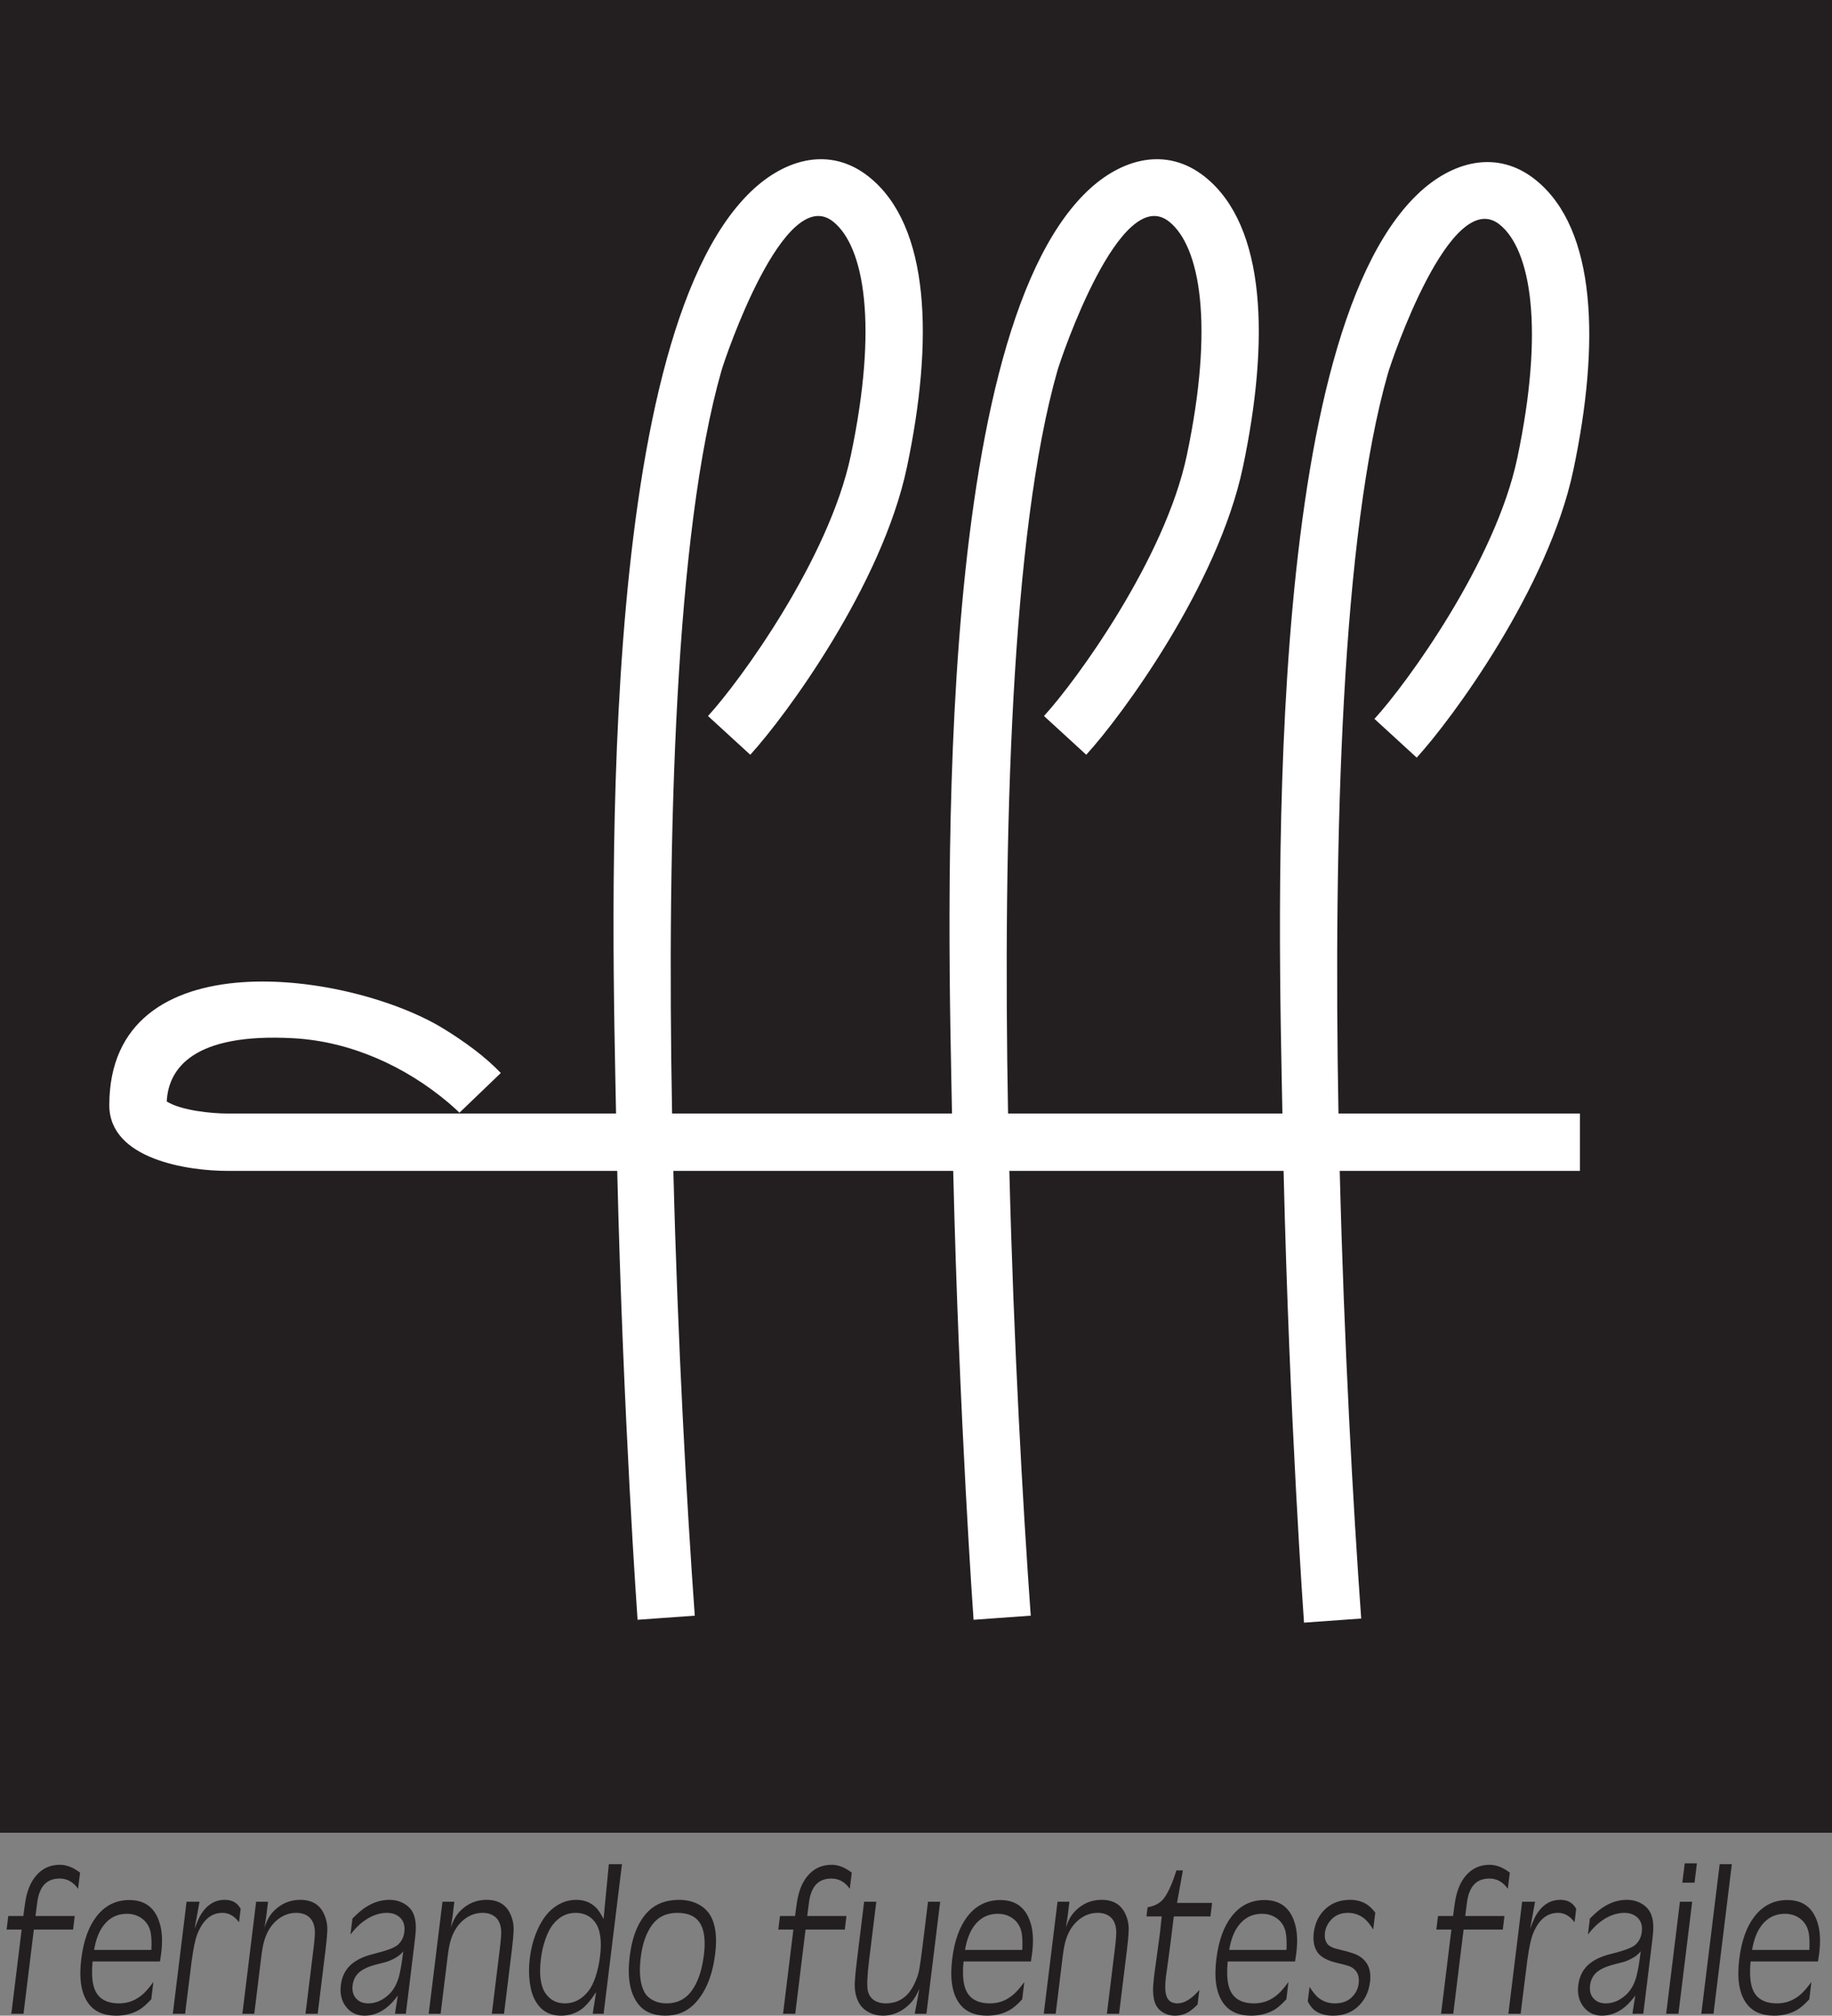 <?xml version="1.0" encoding="UTF-8"?>
<svg xmlns="http://www.w3.org/2000/svg" xmlns:xlink="http://www.w3.org/1999/xlink" width="527pt" height="579.6pt" viewBox="0 0 527 579.6" version="1.1">
<rect x="0" y="0" width="527" height="579.6" fill="#808080" stroke="none"/>
<defs>
<clipPath id="clip1">
  <path d="M 1 536 L 24 536 L 24 579.602 L 1 579.602 Z M 1 536 "/>
</clipPath>
<clipPath id="clip2">
  <path d="M 23 546 L 47 546 L 47 579.602 L 23 579.602 Z M 23 546 "/>
</clipPath>
<clipPath id="clip3">
  <path d="M 49 546 L 70 546 L 70 579.602 L 49 579.602 Z M 49 546 "/>
</clipPath>
<clipPath id="clip4">
  <path d="M 69 546 L 95 546 L 95 579.602 L 69 579.602 Z M 69 546 "/>
</clipPath>
<clipPath id="clip5">
  <path d="M 97 546 L 120 546 L 120 579.602 L 97 579.602 Z M 97 546 "/>
</clipPath>
<clipPath id="clip6">
  <path d="M 123 546 L 148 546 L 148 579.602 L 123 579.602 Z M 123 546 "/>
</clipPath>
<clipPath id="clip7">
  <path d="M 152 536 L 179 536 L 179 579.602 L 152 579.602 Z M 152 536 "/>
</clipPath>
<clipPath id="clip8">
  <path d="M 180 546 L 206 546 L 206 579.602 L 180 579.602 Z M 180 546 "/>
</clipPath>
<clipPath id="clip9">
  <path d="M 223 536 L 246 536 L 246 579.602 L 223 579.602 Z M 223 536 "/>
</clipPath>
<clipPath id="clip10">
  <path d="M 245 546 L 271 546 L 271 579.602 L 245 579.602 Z M 245 546 "/>
</clipPath>
<clipPath id="clip11">
  <path d="M 273 546 L 298 546 L 298 579.602 L 273 579.602 Z M 273 546 "/>
</clipPath>
<clipPath id="clip12">
  <path d="M 300 546 L 325 546 L 325 579.602 L 300 579.602 Z M 300 546 "/>
</clipPath>
<clipPath id="clip13">
  <path d="M 329 537 L 349 537 L 349 579.602 L 329 579.602 Z M 329 537 "/>
</clipPath>
<clipPath id="clip14">
  <path d="M 349 546 L 374 546 L 374 579.602 L 349 579.602 Z M 349 546 "/>
</clipPath>
<clipPath id="clip15">
  <path d="M 376 546 L 396 546 L 396 579.602 L 376 579.602 Z M 376 546 "/>
</clipPath>
<clipPath id="clip16">
  <path d="M 413 536 L 435 536 L 435 579.602 L 413 579.602 Z M 413 536 "/>
</clipPath>
<clipPath id="clip17">
  <path d="M 433 546 L 454 546 L 454 579.602 L 433 579.602 Z M 433 546 "/>
</clipPath>
<clipPath id="clip18">
  <path d="M 453 546 L 476 546 L 476 579.602 L 453 579.602 Z M 453 546 "/>
</clipPath>
<clipPath id="clip19">
  <path d="M 479 535 L 489 535 L 489 579.602 L 479 579.602 Z M 479 535 "/>
</clipPath>
<clipPath id="clip20">
  <path d="M 489 536 L 499 536 L 499 579.602 L 489 579.602 Z M 489 536 "/>
</clipPath>
<clipPath id="clip21">
  <path d="M 500 546 L 524 546 L 524 579.602 L 500 579.602 Z M 500 546 "/>
</clipPath>
</defs>
<g id="surface1">
<path style=" stroke:none;fill-rule:nonzero;fill:rgb(13.699%,12.199%,12.5%);fill-opacity:1;" d="M 0 526.996 L 527 526.996 L 527 -0.004 L 0 -0.004 Z M 0 526.996 "/>
<path style=" stroke:none;fill-rule:nonzero;fill:rgb(100%,100%,100%);fill-opacity:1;" d="M 454.5 320.195 L 385.031 320.195 C 383.551 239.512 386.031 153.594 399.25 107.391 C 400.305 103.699 417.336 53.32 431.391 64.566 C 440.312 71.703 444.371 94.285 436.453 131.789 C 430.188 161.469 404.73 196.508 395.379 206.715 L 407.535 217.855 C 417.688 206.781 445.43 169.109 452.59 135.199 C 460.258 98.887 459.371 65.828 441.691 51.688 C 430.641 42.844 417.648 46.375 407.762 55.867 C 362.516 99.289 367.926 266.977 368.902 320.195 L 289.984 320.195 C 288.473 239.273 290.926 152.926 304.188 106.566 C 305.246 102.875 322.273 52.496 336.328 63.742 C 345.254 70.879 349.312 93.461 341.395 130.969 C 335.129 160.645 309.672 195.684 300.316 205.887 L 312.473 217.031 C 322.625 205.957 350.371 168.285 357.527 134.371 C 365.195 98.059 364.312 65.008 346.633 50.863 C 335.578 42.02 322.59 45.551 312.699 55.043 C 267.223 98.688 272.922 267.891 273.855 320.195 L 193.336 320.195 C 191.824 239.273 194.277 152.926 207.543 106.566 C 208.598 102.875 225.629 52.496 239.684 63.742 C 248.605 70.879 252.66 93.461 244.746 130.969 C 238.48 160.645 213.023 195.684 203.668 205.887 L 215.824 217.031 C 225.977 205.957 253.723 168.285 260.883 134.371 C 268.547 98.059 267.66 65.008 249.984 50.863 C 238.934 42.02 225.941 45.551 216.051 55.043 C 170.574 98.688 176.273 267.891 177.211 320.195 L 65.406 320.195 C 60.742 320.195 52.109 319.309 47.965 316.738 C 48.445 307.242 55.617 296.945 84.453 298.547 C 100.816 299.453 116.574 306.594 128.969 317.062 C 131.047 318.816 132.164 319.965 132.164 319.965 L 144.062 308.543 C 139.449 303.688 133.469 299.434 127.824 295.938 C 100.887 279.262 31.445 269.359 31.445 317.801 C 31.445 333.391 54.145 336.688 65.406 336.688 L 177.555 336.688 C 179.258 408.02 183.406 465.766 183.406 465.766 L 199.859 464.586 C 197.547 432.391 194.953 386.168 193.703 336.688 L 274.203 336.688 C 275.906 408.02 280.059 465.766 280.059 465.766 L 296.508 464.586 C 294.191 432.391 291.602 386.168 290.352 336.688 L 369.242 336.688 C 370.934 408.402 375.117 466.59 375.117 466.59 L 391.566 465.41 C 389.242 433.035 386.637 386.48 385.391 336.688 L 454.5 336.688 "/>
<g clip-path="url(#clip1)" clip-rule="nonzero">
<path style=" stroke:none;fill-rule:nonzero;fill:rgb(13.699%,12.199%,12.5%);fill-opacity:1;" d="M 10.215 550.953 L 21.5 550.953 L 21.023 554.848 L 9.734 554.848 L 6.762 579.051 L 3.258 579.051 L 6.23 554.848 L 1.898 554.848 L 2.379 550.953 L 6.711 550.953 C 7.008 548.66 7.215 547.199 7.328 546.57 C 7.844 543.523 8.852 541.133 10.352 539.387 C 12.125 537.273 14.422 536.219 17.238 536.219 C 19.129 536.219 21.059 536.969 23.031 538.473 L 22.461 543.129 C 21.078 541.16 19.309 540.176 17.152 540.176 C 14.641 540.176 12.855 541.203 11.801 543.254 C 11.285 544.266 10.938 545.41 10.762 546.691 C 10.68 547.219 10.559 548.145 10.398 549.461 "/>
</g>
<g clip-path="url(#clip2)" clip-rule="nonzero">
<path style=" stroke:none;fill-rule:nonzero;fill:rgb(13.699%,12.199%,12.5%);fill-opacity:1;" d="M 43.547 560.695 C 43.645 558.605 43.578 556.961 43.352 555.762 C 43.023 554.078 42.23 552.75 40.977 551.777 C 39.723 550.801 38.242 550.312 36.531 550.312 C 33.34 550.312 30.859 551.777 29.09 554.699 C 28.152 556.262 27.477 558.258 27.07 560.695 Z M 46.027 564.016 L 26.637 564.016 C 26.383 566.672 26.441 568.875 26.816 570.621 C 27.582 574.254 30.066 576.07 34.277 576.07 C 36.934 576.07 39.289 575.113 41.344 573.207 C 42.105 572.496 43.035 571.402 44.125 569.922 L 43.516 574.883 C 42.195 576.344 41 577.379 39.926 577.988 C 38.027 579.062 35.852 579.602 33.391 579.602 C 29.77 579.602 27.098 578.402 25.379 576.008 C 23.352 573.188 22.688 568.965 23.375 563.344 C 24.023 558.07 25.5 553.957 27.805 551.012 C 30.234 547.91 33.371 546.355 37.203 546.355 C 41.91 546.355 44.883 548.789 46.121 553.664 C 46.672 555.855 46.758 558.492 46.379 561.578 C 46.297 562.246 46.18 563.059 46.027 564.016 "/>
</g>
<g clip-path="url(#clip3)" clip-rule="nonzero">
<path style=" stroke:none;fill-rule:nonzero;fill:rgb(13.699%,12.199%,12.5%);fill-opacity:1;" d="M 49.719 579.051 L 53.672 546.844 L 57.391 546.844 L 55.984 554.605 C 56.57 553.004 57.094 551.781 57.555 550.938 C 58.016 550.098 58.574 549.328 59.23 548.641 C 60.723 547.078 62.523 546.297 64.625 546.297 C 66.105 546.297 67.285 546.699 68.168 547.516 C 68.488 547.797 68.844 548.242 69.234 548.852 L 68.758 552.75 C 67.426 550.945 65.844 550.039 64.008 550.039 C 60.742 550.039 58.312 552.121 56.715 556.281 C 56.168 557.68 55.641 560.207 55.141 563.863 C 55.086 564.309 54.645 567.84 53.812 574.457 L 53.25 579.051 "/>
</g>
<g clip-path="url(#clip4)" clip-rule="nonzero">
<path style=" stroke:none;fill-rule:nonzero;fill:rgb(13.699%,12.199%,12.5%);fill-opacity:1;" d="M 69.727 579.051 L 73.68 546.844 L 77.102 546.844 L 76.605 550.895 C 76.586 551.055 76.535 551.41 76.449 551.957 C 76.355 552.426 76.234 553.195 76.086 554.273 C 76.75 552.18 77.691 550.547 78.906 549.371 C 80.996 547.32 83.484 546.297 86.371 546.297 C 89.707 546.297 91.988 547.664 93.223 550.406 C 93.895 551.887 94.203 553.441 94.148 555.062 C 94.105 556.402 93.957 558.156 93.688 560.328 L 91.391 579.051 L 87.887 579.051 L 90.184 560.328 C 90.508 557.711 90.633 555.957 90.566 555.062 C 90.414 553.215 89.777 551.879 88.648 551.043 C 87.734 550.375 86.59 550.039 85.215 550.039 C 83.398 550.039 81.715 550.609 80.164 551.746 C 78.223 553.188 76.844 555.266 76.031 557.984 C 75.699 559.082 75.41 560.645 75.16 562.672 L 73.148 579.051 "/>
</g>
<g clip-path="url(#clip5)" clip-rule="nonzero">
<path style=" stroke:none;fill-rule:nonzero;fill:rgb(13.699%,12.199%,12.5%);fill-opacity:1;" d="M 116.004 561.121 C 115.359 561.871 114.664 562.461 113.914 562.887 C 112.992 563.434 112.066 563.852 111.141 564.137 C 110.605 564.277 109.602 564.539 108.129 564.926 C 105.824 565.535 104.168 566.328 103.156 567.301 C 102.188 568.234 101.613 569.422 101.434 570.863 C 101.219 572.629 101.648 573.988 102.727 574.941 C 103.543 575.691 104.613 576.07 105.93 576.07 C 108.02 576.07 109.945 575.266 111.711 573.664 C 113.133 572.387 114.152 570.602 114.777 568.305 C 115.199 566.723 115.609 564.328 116.004 561.121 M 116.746 579.051 L 113.645 579.051 L 113.758 578.109 L 113.992 576.648 C 114.184 575.391 114.336 574.438 114.449 573.785 C 111.676 577.664 108.469 579.602 104.828 579.602 C 102.762 579.602 101.07 578.84 99.762 577.316 C 98.297 575.594 97.723 573.43 98.043 570.832 C 98.332 568.477 99.242 566.57 100.777 565.109 C 102.312 563.648 104.539 562.562 107.465 561.852 C 111.141 560.938 113.461 560.078 114.414 559.266 C 115.492 558.309 116.129 557.062 116.316 555.52 C 116.531 553.773 116.121 552.406 115.086 551.41 C 114.109 550.496 112.844 550.039 111.293 550.039 C 108.941 550.039 106.594 550.934 104.254 552.719 C 103.09 553.613 101.945 554.801 100.816 556.281 L 101.383 551.684 C 102.891 550.164 104.176 549.066 105.238 548.395 C 107.406 546.996 109.656 546.297 111.996 546.297 C 113.602 546.297 115.027 546.668 116.285 547.406 C 117.539 548.148 118.43 549.137 118.957 550.375 C 119.543 551.836 119.742 553.621 119.555 555.734 C 119.473 556.688 119.324 558.027 119.113 559.75 "/>
</g>
<g clip-path="url(#clip6)" clip-rule="nonzero">
<path style=" stroke:none;fill-rule:nonzero;fill:rgb(13.699%,12.199%,12.5%);fill-opacity:1;" d="M 123.324 579.051 L 127.281 546.844 L 130.703 546.844 L 130.207 550.895 C 130.188 551.055 130.133 551.41 130.047 551.957 C 129.953 552.426 129.832 553.195 129.684 554.273 C 130.352 552.18 131.293 550.547 132.508 549.371 C 134.594 547.32 137.082 546.297 139.973 546.297 C 143.305 546.297 145.59 547.664 146.82 550.406 C 147.496 551.887 147.805 553.441 147.746 555.062 C 147.707 556.402 147.555 558.156 147.289 560.328 L 144.988 579.051 L 141.484 579.051 L 143.785 560.328 C 144.105 557.711 144.234 555.957 144.164 555.062 C 144.016 553.215 143.379 551.879 142.25 551.043 C 141.332 550.375 140.188 550.039 138.816 550.039 C 136.996 550.039 135.312 550.609 133.766 551.746 C 131.824 553.188 130.445 555.266 129.629 557.984 C 129.297 559.082 129.008 560.645 128.762 562.672 L 126.75 579.051 "/>
</g>
<g clip-path="url(#clip7)" clip-rule="nonzero">
<path style=" stroke:none;fill-rule:nonzero;fill:rgb(13.699%,12.199%,12.5%);fill-opacity:1;" d="M 165.535 550.039 C 163.004 550.039 160.844 551.156 159.055 553.391 C 158.25 554.402 157.535 555.805 156.906 557.59 C 156.277 559.375 155.84 561.266 155.598 563.254 C 155.043 567.758 155.484 571.066 156.918 573.176 C 158.27 575.105 160.129 576.07 162.5 576.07 C 165.176 576.07 167.445 574.871 169.309 572.477 C 170.07 571.504 170.746 570.129 171.34 568.352 C 171.93 566.574 172.355 564.645 172.613 562.551 C 173.176 557.965 172.672 554.656 171.102 552.629 C 169.781 550.902 167.926 550.039 165.535 550.039 M 178.918 536.035 L 173.637 579.051 L 170.531 579.051 L 170.711 577.59 C 170.742 577.348 170.84 576.789 170.996 575.918 C 171.109 575.289 171.273 574.262 171.484 572.844 C 169.859 575.316 168.395 576.992 167.094 577.867 C 165.402 579.023 163.504 579.602 161.398 579.602 C 158.082 579.602 155.625 578.188 154.027 575.367 C 153.219 573.969 152.672 572.172 152.391 569.98 C 152.105 567.789 152.109 565.496 152.406 563.102 C 152.758 560.219 153.465 557.559 154.52 555.125 C 155.578 552.688 156.852 550.77 158.344 549.371 C 160.559 547.32 163.027 546.297 165.754 546.297 C 168.055 546.297 169.961 547.047 171.469 548.547 C 172.105 549.18 172.828 550.266 173.637 551.805 C 173.738 550.547 173.871 549.098 174.039 547.453 L 175.145 536.035 "/>
</g>
<g clip-path="url(#clip8)" clip-rule="nonzero">
<path style=" stroke:none;fill-rule:nonzero;fill:rgb(13.699%,12.199%,12.5%);fill-opacity:1;" d="M 194.852 550.039 C 191.711 550.039 189.297 551.188 187.605 553.48 C 185.898 555.773 184.801 558.91 184.312 562.887 C 183.773 567.293 184.145 570.641 185.434 572.934 C 185.992 573.906 186.828 574.672 187.945 575.23 C 189.062 575.793 190.324 576.07 191.734 576.07 C 194.766 576.07 197.156 574.895 198.91 572.539 C 200.746 570.062 201.938 566.594 202.488 562.125 C 202.949 558.371 202.668 555.5 201.645 553.512 C 200.469 551.195 198.203 550.039 194.852 550.039 M 195.336 546.297 C 197.316 546.297 199.098 546.688 200.676 547.469 C 202.258 548.25 203.461 549.332 204.289 550.711 C 205.848 553.285 206.328 556.992 205.734 561.82 C 204.992 567.852 203.129 572.52 200.137 575.824 C 197.867 578.344 194.957 579.602 191.406 579.602 C 187.809 579.602 185.137 578.402 183.398 576.008 C 181.168 572.945 180.418 568.469 181.141 562.582 C 181.867 556.676 183.684 552.312 186.602 549.492 C 188.785 547.359 191.699 546.297 195.336 546.297 "/>
</g>
<g clip-path="url(#clip9)" clip-rule="nonzero">
<path style=" stroke:none;fill-rule:nonzero;fill:rgb(13.699%,12.199%,12.5%);fill-opacity:1;" d="M 232.211 550.953 L 243.496 550.953 L 243.02 554.848 L 231.73 554.848 L 228.762 579.051 L 225.258 579.051 L 228.23 554.848 L 223.895 554.848 L 224.371 550.953 L 228.707 550.953 C 229.004 548.66 229.211 547.199 229.324 546.57 C 229.84 543.523 230.848 541.133 232.348 539.387 C 234.121 537.273 236.418 536.219 239.234 536.219 C 241.125 536.219 243.055 536.969 245.027 538.473 L 244.461 543.129 C 243.078 541.16 241.309 540.176 239.148 540.176 C 236.637 540.176 234.852 541.203 233.797 543.254 C 233.281 544.266 232.934 545.41 232.762 546.691 C 232.676 547.219 232.555 548.145 232.395 549.461 "/>
</g>
<g clip-path="url(#clip10)" clip-rule="nonzero">
<path style=" stroke:none;fill-rule:nonzero;fill:rgb(13.699%,12.199%,12.5%);fill-opacity:1;" d="M 270.453 546.844 L 266.5 579.051 L 263.129 579.051 L 263.879 575.125 L 264.074 573.969 C 264.262 573.035 264.391 572.344 264.465 571.898 C 263.875 573.199 263.332 574.199 262.84 574.898 C 262.34 575.598 261.703 576.281 260.926 576.953 C 258.84 578.719 256.527 579.602 253.996 579.602 C 252.516 579.602 251.16 579.277 249.93 578.625 C 248.699 577.977 247.766 577.105 247.137 576.008 C 246.199 574.344 245.781 572.355 245.891 570.039 C 245.973 568.5 246.168 566.457 246.48 563.922 L 248.578 546.844 L 252.078 546.844 L 249.98 563.922 C 249.445 568.285 249.344 571.168 249.672 572.57 C 249.992 573.867 250.73 574.82 251.887 575.43 C 252.742 575.855 253.707 576.07 254.777 576.07 C 258.164 576.07 260.742 574.527 262.516 571.441 C 263.512 569.695 264.172 567.891 264.488 566.023 C 264.73 564.645 265.027 562.5 265.387 559.598 L 266.953 546.844 "/>
</g>
<g clip-path="url(#clip11)" clip-rule="nonzero">
<path style=" stroke:none;fill-rule:nonzero;fill:rgb(13.699%,12.199%,12.5%);fill-opacity:1;" d="M 294.082 560.695 C 294.18 558.605 294.113 556.961 293.887 555.762 C 293.559 554.078 292.766 552.75 291.516 551.777 C 290.262 550.801 288.777 550.312 287.066 550.312 C 283.875 550.312 281.395 551.777 279.625 554.699 C 278.688 556.262 278.012 558.258 277.605 560.695 Z M 296.562 564.016 L 277.176 564.016 C 276.918 566.672 276.977 568.875 277.352 570.621 C 278.117 574.254 280.605 576.07 284.812 576.07 C 287.469 576.07 289.824 575.113 291.879 573.207 C 292.645 572.496 293.57 571.402 294.66 569.922 L 294.055 574.883 C 292.73 576.344 291.535 577.379 290.461 577.988 C 288.566 579.062 286.387 579.602 283.926 579.602 C 280.305 579.602 277.633 578.402 275.914 576.008 C 273.891 573.188 273.223 568.965 273.91 563.344 C 274.559 558.07 276.035 553.957 278.34 551.012 C 280.773 547.91 283.906 546.355 287.738 546.355 C 292.445 546.355 295.418 548.789 296.656 553.664 C 297.211 555.855 297.297 558.492 296.914 561.578 C 296.836 562.246 296.719 563.059 296.562 564.016 "/>
</g>
<g clip-path="url(#clip12)" clip-rule="nonzero">
<path style=" stroke:none;fill-rule:nonzero;fill:rgb(13.699%,12.199%,12.5%);fill-opacity:1;" d="M 300.254 579.051 L 304.211 546.844 L 307.633 546.844 L 307.137 550.895 C 307.113 551.055 307.062 551.41 306.977 551.957 C 306.887 552.426 306.762 553.195 306.613 554.273 C 307.277 552.18 308.223 550.547 309.438 549.371 C 311.523 547.32 314.012 546.297 316.902 546.297 C 320.234 546.297 322.52 547.664 323.75 550.406 C 324.426 551.887 324.734 553.441 324.676 555.062 C 324.637 556.402 324.484 558.156 324.219 560.328 L 321.922 579.051 L 318.414 579.051 L 320.715 560.328 C 321.035 557.711 321.16 555.957 321.094 555.062 C 320.945 553.215 320.309 551.879 319.18 551.043 C 318.262 550.375 317.117 550.039 315.746 550.039 C 313.926 550.039 312.242 550.609 310.695 551.746 C 308.754 553.188 307.375 555.266 306.559 557.984 C 306.227 559.082 305.938 560.645 305.688 562.672 L 303.68 579.051 "/>
</g>
<g clip-path="url(#clip13)" clip-rule="nonzero">
<path style=" stroke:none;fill-rule:nonzero;fill:rgb(13.699%,12.199%,12.5%);fill-opacity:1;" d="M 338.59 547.18 L 348.676 547.18 L 348.195 551.074 L 337.656 551.074 C 337.031 556.309 336.43 561.02 335.844 565.199 C 335.617 566.742 335.465 567.84 335.387 568.488 C 335.109 570.742 335.133 572.457 335.449 573.633 C 335.875 575.258 336.961 576.07 338.707 576.07 C 340.703 576.07 342.809 574.781 345.016 572.203 L 344.496 576.406 C 343.703 577.195 343.016 577.793 342.434 578.199 C 341.121 579.133 339.656 579.602 338.031 579.602 C 336.66 579.602 335.449 579.262 334.402 578.582 C 333.352 577.902 332.629 576.992 332.234 575.855 C 331.773 574.535 331.605 572.922 331.734 571.016 C 331.805 570 331.922 568.844 332.078 567.543 C 332.234 566.266 332.488 564.43 332.836 562.035 C 333.238 559.172 333.523 557.094 333.684 555.793 C 333.797 554.863 333.965 553.285 334.18 551.074 L 329.793 551.074 L 330.117 548.426 C 331.992 548.121 333.453 547.395 334.508 546.234 C 335.883 544.613 337.184 541.809 338.402 537.832 L 340.273 537.832 "/>
</g>
<g clip-path="url(#clip14)" clip-rule="nonzero">
<path style=" stroke:none;fill-rule:nonzero;fill:rgb(13.699%,12.199%,12.5%);fill-opacity:1;" d="M 370.07 560.695 C 370.168 558.605 370.102 556.961 369.875 555.762 C 369.547 554.078 368.754 552.75 367.504 551.777 C 366.246 550.801 364.766 550.312 363.055 550.312 C 359.863 550.312 357.383 551.777 355.613 554.699 C 354.676 556.262 354 558.258 353.594 560.695 Z M 372.551 564.016 L 353.16 564.016 C 352.906 566.672 352.965 568.875 353.34 570.621 C 354.105 574.254 356.594 576.07 360.801 576.07 C 363.457 576.07 365.812 575.113 367.863 573.207 C 368.633 572.496 369.559 571.402 370.648 569.922 L 370.039 574.883 C 368.719 576.344 367.523 577.379 366.449 577.988 C 364.551 579.062 362.371 579.602 359.914 579.602 C 356.293 579.602 353.621 578.402 351.902 576.008 C 349.879 573.188 349.211 568.965 349.898 563.344 C 350.547 558.07 352.023 553.957 354.328 551.012 C 356.758 547.91 359.891 546.355 363.727 546.355 C 368.434 546.355 371.406 548.789 372.645 553.664 C 373.195 555.855 373.281 558.492 372.902 561.578 C 372.82 562.246 372.703 563.059 372.551 564.016 "/>
</g>
<g clip-path="url(#clip15)" clip-rule="nonzero">
<path style=" stroke:none;fill-rule:nonzero;fill:rgb(13.699%,12.199%,12.5%);fill-opacity:1;" d="M 395.617 549.977 L 395.023 554.82 C 394.188 553.48 393.41 552.496 392.684 551.867 C 391.266 550.648 389.617 550.039 387.746 550.039 C 385.605 550.039 383.922 550.793 382.684 552.293 C 381.805 553.348 381.285 554.516 381.129 555.793 C 380.988 556.949 381.18 557.945 381.699 558.777 C 382.16 559.527 383.215 560.098 384.859 560.48 C 387.492 561.109 389.258 561.629 390.152 562.035 C 393.254 563.496 394.574 566.113 394.109 569.887 C 393.742 572.871 392.539 575.277 390.496 577.105 C 388.652 578.77 386.301 579.602 383.449 579.602 C 381.293 579.602 379.535 579.094 378.18 578.078 C 377.512 577.57 376.848 576.719 376.195 575.52 L 376.711 571.32 C 377.68 572.863 378.578 573.949 379.41 574.578 C 380.734 575.57 382.27 576.07 384.016 576.07 C 386.211 576.07 387.926 575.379 389.164 574 C 390.113 572.945 390.676 571.738 390.84 570.375 C 391.035 568.793 390.723 567.535 389.914 566.602 C 389.398 565.992 388.723 565.555 387.883 565.293 C 387.059 565.027 385.984 564.746 384.668 564.441 C 381.93 563.812 380.062 562.828 379.066 561.488 C 378.016 560.027 377.637 558.117 377.926 555.762 C 378.289 552.781 379.52 550.395 381.609 548.609 C 383.441 547.066 385.691 546.297 388.367 546.297 C 390.508 546.297 392.309 546.875 393.77 548.031 C 394.293 548.438 394.906 549.086 395.617 549.977 "/>
</g>
<g clip-path="url(#clip16)" clip-rule="nonzero">
<path style=" stroke:none;fill-rule:nonzero;fill:rgb(13.699%,12.199%,12.5%);fill-opacity:1;" d="M 421.496 550.953 L 432.781 550.953 L 432.305 554.848 L 421.02 554.848 L 418.047 579.051 L 414.543 579.051 L 417.516 554.848 L 413.184 554.848 L 413.66 550.953 L 417.992 550.953 C 418.293 548.66 418.496 547.199 418.609 546.57 C 419.129 543.523 420.137 541.133 421.633 539.387 C 423.406 537.273 425.703 536.219 428.52 536.219 C 430.41 536.219 432.344 536.969 434.316 538.473 L 433.742 543.129 C 432.363 541.16 430.594 540.176 428.438 540.176 C 425.922 540.176 424.137 541.203 423.086 543.254 C 422.566 544.266 422.223 545.41 422.047 546.691 C 421.965 547.219 421.844 548.145 421.68 549.461 "/>
</g>
<g clip-path="url(#clip17)" clip-rule="nonzero">
<path style=" stroke:none;fill-rule:nonzero;fill:rgb(13.699%,12.199%,12.5%);fill-opacity:1;" d="M 433.906 579.051 L 437.863 546.844 L 441.578 546.844 L 440.172 554.605 C 440.762 553.004 441.285 551.781 441.746 550.938 C 442.203 550.098 442.762 549.328 443.418 548.641 C 444.914 547.078 446.711 546.297 448.816 546.297 C 450.297 546.297 451.477 546.699 452.355 547.516 C 452.68 547.797 453.035 548.242 453.422 548.852 L 452.941 552.75 C 451.613 550.945 450.031 550.039 448.195 550.039 C 444.93 550.039 442.5 552.121 440.902 556.281 C 440.355 557.68 439.832 560.207 439.328 563.863 C 439.273 564.309 438.832 567.84 438.004 574.457 L 437.438 579.051 "/>
</g>
<g clip-path="url(#clip18)" clip-rule="nonzero">
<path style=" stroke:none;fill-rule:nonzero;fill:rgb(13.699%,12.199%,12.5%);fill-opacity:1;" d="M 471.977 561.121 C 471.332 561.871 470.637 562.461 469.887 562.887 C 468.965 563.434 468.039 563.852 467.113 564.137 C 466.578 564.277 465.574 564.539 464.098 564.926 C 461.797 565.535 460.137 566.328 459.129 567.301 C 458.156 568.234 457.586 569.422 457.406 570.863 C 457.188 572.629 457.621 573.988 458.699 574.941 C 459.516 575.691 460.582 576.07 461.902 576.07 C 463.988 576.07 465.914 575.266 467.68 573.664 C 469.105 572.387 470.125 570.602 470.746 568.305 C 471.172 566.723 471.582 564.328 471.977 561.121 M 472.715 579.051 L 469.613 579.051 L 469.73 578.109 L 469.965 576.648 C 470.152 575.391 470.305 574.438 470.422 573.785 C 467.645 577.664 464.438 579.602 460.801 579.602 C 458.73 579.602 457.043 578.84 455.73 577.316 C 454.266 575.594 453.695 573.43 454.016 570.832 C 454.301 568.477 455.215 566.57 456.746 565.109 C 458.285 563.648 460.512 562.562 463.434 561.852 C 467.113 560.938 469.43 560.078 470.387 559.266 C 471.465 558.309 472.098 557.062 472.289 555.52 C 472.504 553.773 472.094 552.406 471.055 551.41 C 470.078 550.496 468.816 550.039 467.266 550.039 C 464.91 550.039 462.562 550.934 460.223 552.719 C 459.062 553.613 457.914 554.801 456.789 556.281 L 457.355 551.684 C 458.859 550.164 460.145 549.066 461.207 548.395 C 463.379 546.996 465.629 546.297 467.965 546.297 C 469.57 546.297 471 546.668 472.254 547.406 C 473.512 548.148 474.402 549.137 474.93 550.375 C 475.516 551.836 475.715 553.621 475.527 555.734 C 475.445 556.688 475.297 558.027 475.086 559.75 "/>
</g>
<g clip-path="url(#clip19)" clip-rule="nonzero">
<path style=" stroke:none;fill-rule:nonzero;fill:rgb(13.699%,12.199%,12.5%);fill-opacity:1;" d="M 487.453 541.363 L 483.949 541.363 L 484.633 535.793 L 488.141 535.793 Z M 479.297 579.051 L 483.254 546.844 L 486.781 546.844 L 482.828 579.051 "/>
</g>
<g clip-path="url(#clip20)" clip-rule="nonzero">
<path style=" stroke:none;fill-rule:nonzero;fill:rgb(13.699%,12.199%,12.5%);fill-opacity:1;" d="M 489.406 579.051 L 494.688 536.035 L 498.191 536.035 L 492.91 579.051 Z M 489.406 579.051 "/>
</g>
<g clip-path="url(#clip21)" clip-rule="nonzero">
<path style=" stroke:none;fill-rule:nonzero;fill:rgb(13.699%,12.199%,12.5%);fill-opacity:1;" d="M 520.492 560.695 C 520.59 558.605 520.523 556.961 520.297 555.762 C 519.969 554.078 519.176 552.75 517.922 551.777 C 516.672 550.801 515.188 550.312 513.477 550.312 C 510.281 550.312 507.805 551.777 506.035 554.699 C 505.098 556.262 504.422 558.258 504.016 560.695 Z M 522.973 564.016 L 503.582 564.016 C 503.328 566.672 503.387 568.875 503.762 570.621 C 504.527 574.254 507.016 576.07 511.223 576.07 C 513.879 576.07 516.234 575.113 518.289 573.207 C 519.051 572.496 519.98 571.402 521.07 569.922 L 520.465 574.883 C 519.141 576.344 517.945 577.379 516.871 577.988 C 514.977 579.062 512.797 579.602 510.336 579.602 C 506.715 579.602 504.047 578.402 502.324 576.008 C 500.297 573.188 499.633 568.965 500.32 563.344 C 500.969 558.07 502.445 553.957 504.75 551.012 C 507.184 547.91 510.316 546.355 514.148 546.355 C 518.855 546.355 521.828 548.789 523.07 553.664 C 523.617 555.855 523.703 558.492 523.328 561.578 C 523.242 562.246 523.129 563.059 522.973 564.016 "/>
</g>
</g>
</svg>
